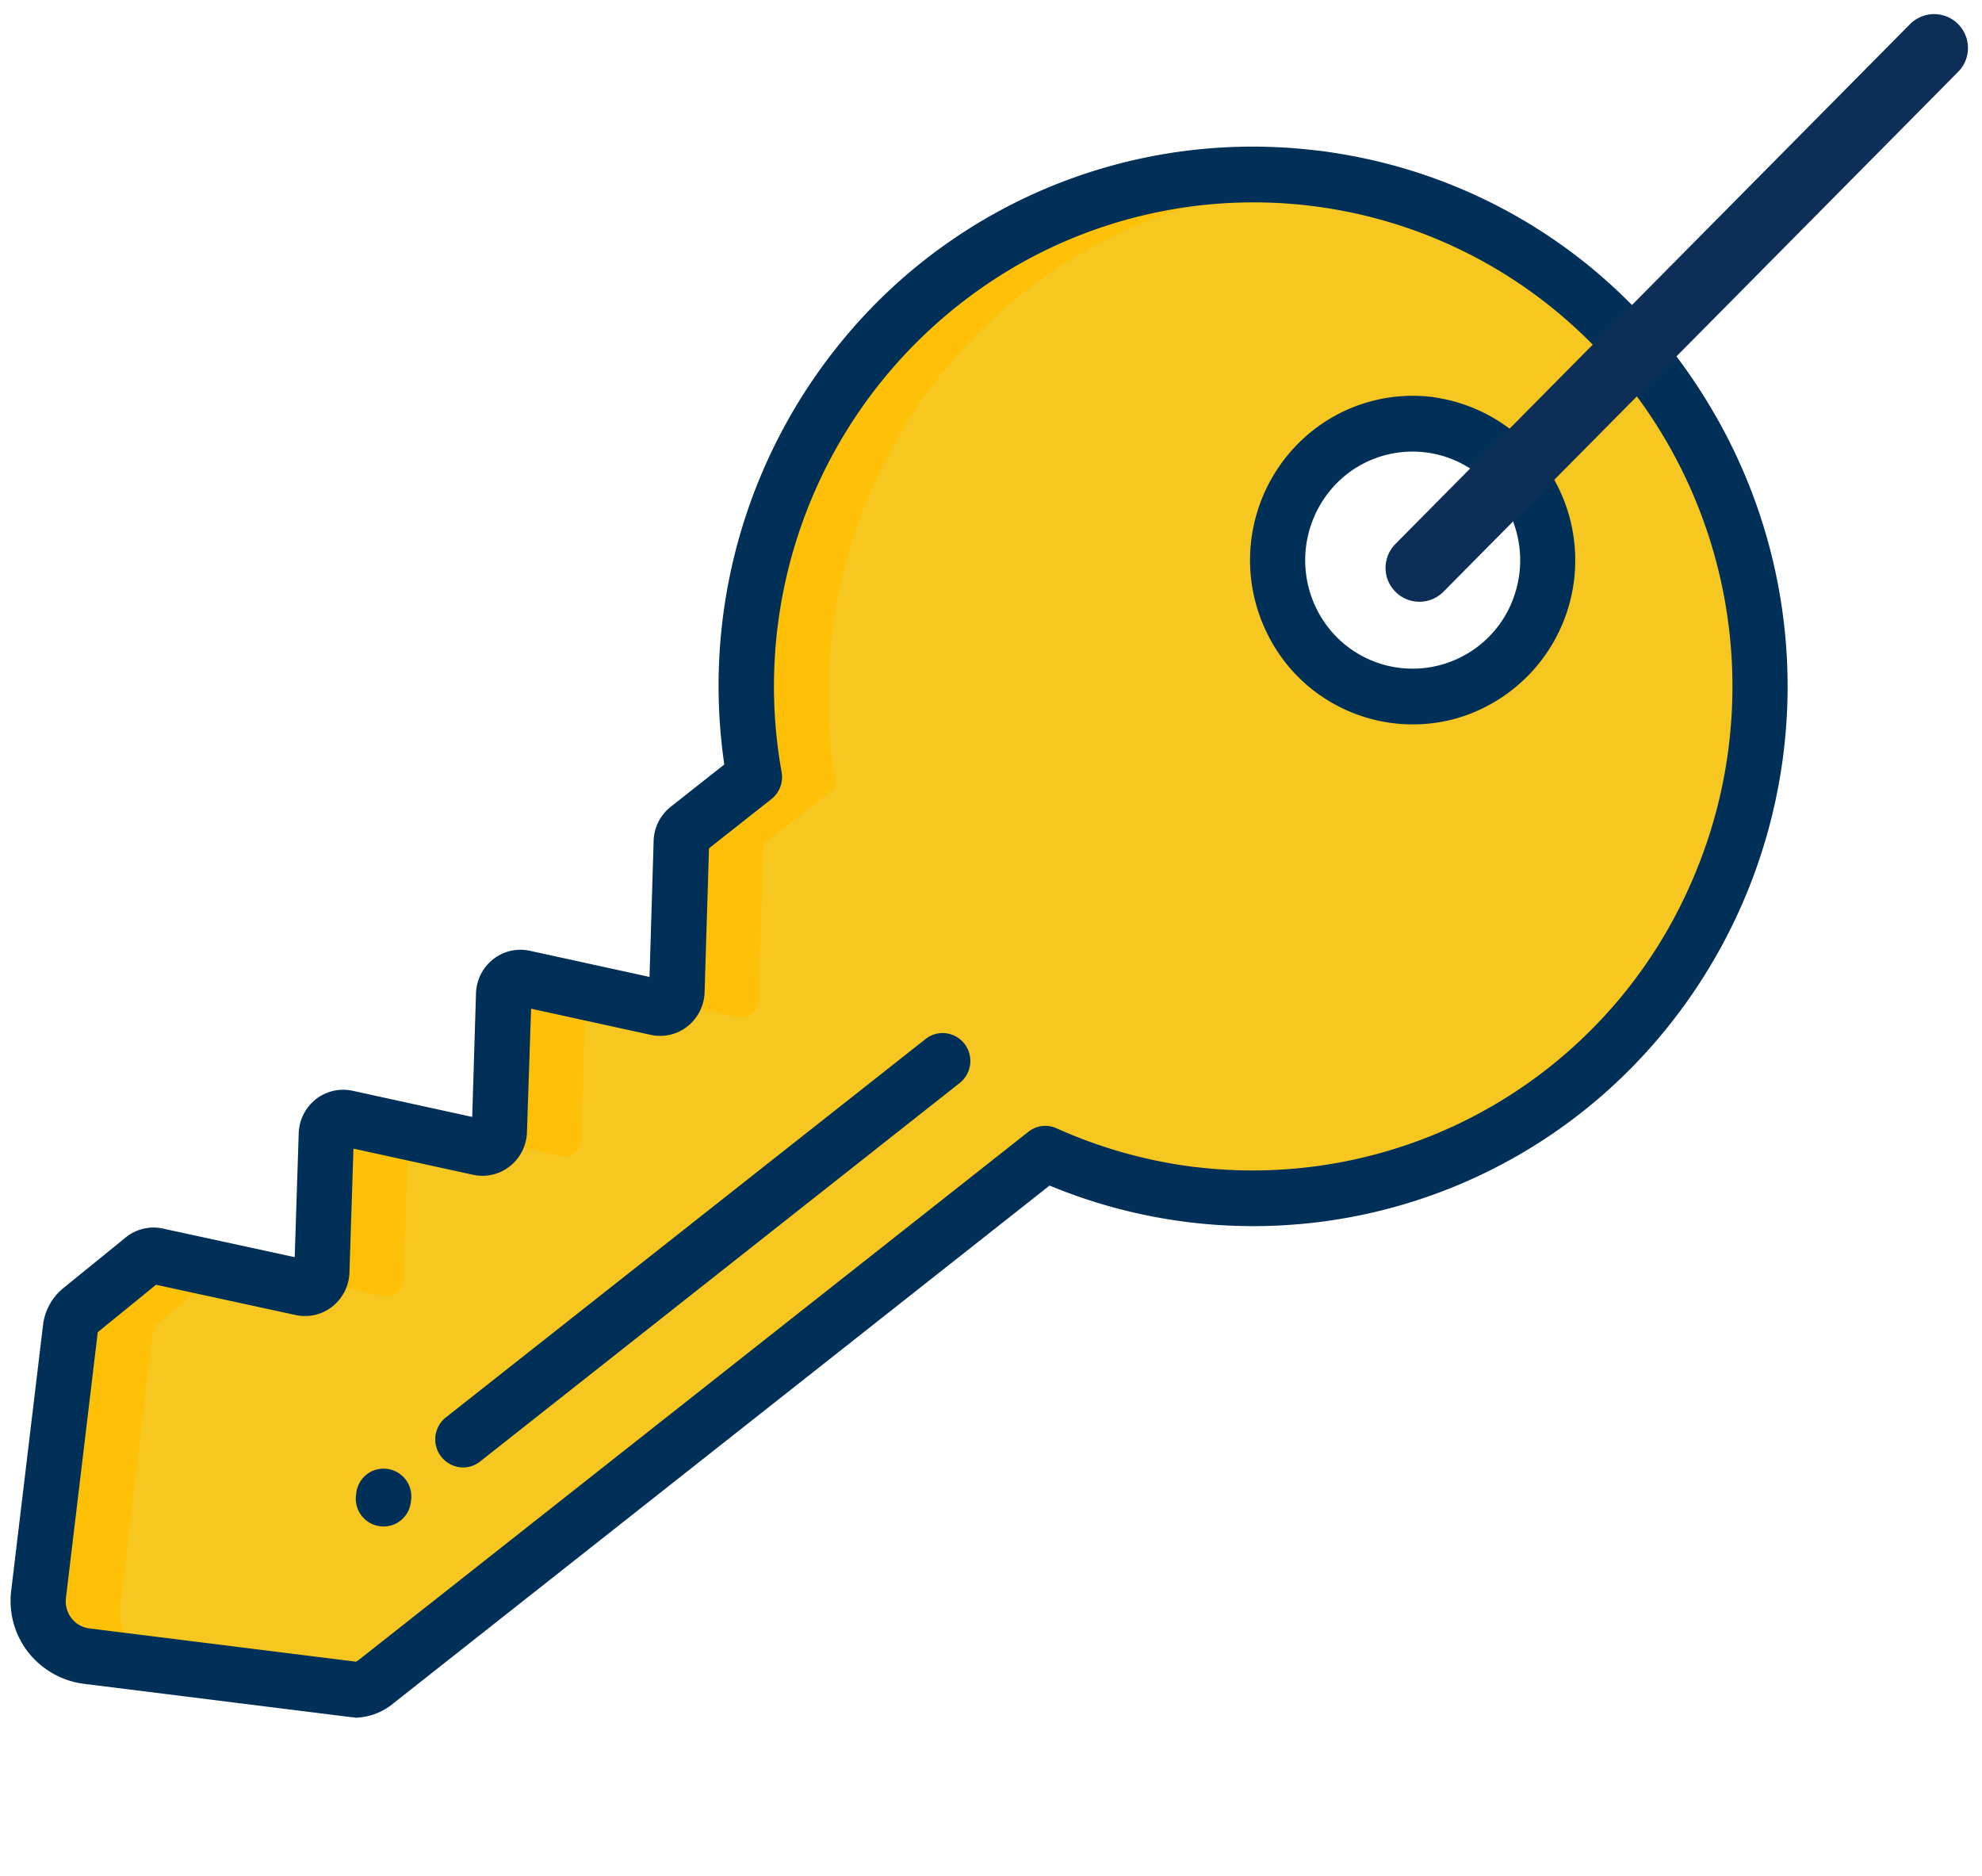 <svg xmlns="http://www.w3.org/2000/svg" width="29.255" height="27.689" xmlns:v="https://vecta.io/nano"><path d="M.57 23.513c-.033.245.044.493.21.676a.67.67 0 0 0 .191.146c.015.01.039.022.057.032a.96.96 0 0 0 .115.042c.043.014.087.024.132.029l1.226.151 2.754.35c.112-.008.219-.053.303-.128l9.873-7.791a7.53 7.53 0 0 0 .953.353 7.29 7.29 0 0 0 1.797.297 7.46 7.46 0 0 0 6.762-3.714c1.4-2.405 1.377-5.382-.06-7.765l-.453-.666c-2.086-2.76-5.799-3.717-8.959-2.309-3.166 1.429-4.953 4.828-4.337 8.246l-.982.774c-.057.047-.093.116-.097.19l-.068 2.198c-.003.066-.031.127-.079.173-.059.059-.144.085-.226.067l-.96-.211-.987-.222c-.073-.015-.149.003-.208.049s-.094.115-.098.189l-.059 2.008c-.003.066-.031.127-.079.173a.24.24 0 0 1-.223.081l-.96-.211-.987-.222c-.073-.015-.149.003-.208.049s-.094.115-.098.189l-.065 2.02c-.002.066-.03.128-.079.173a.24.24 0 0 1-.221.063l-1.148-.251-.994-.211a.24.24 0 0 0-.208.049l-.92.748a.42.42 0 0 0-.148.272zM19.624 6.679a1.99 1.99 0 0 1 2.8.344c.014.016.026.034.035.054.042.05.078.104.108.162a.96.96 0 0 1 .086.168.99.99 0 0 1 .073.179c.025.066.046.134.062.203a.99.99 0 0 1 .033.165 2.02 2.02 0 0 1-.736 1.894c-.567.449-1.334.551-1.999.267-.051-.019-.101-.042-.148-.069a1.6 1.6 0 0 1-.18-.11c-.055-.033-.107-.071-.154-.115a.95.95 0 0 1-.141-.125.87.87 0 0 1-.13-.145c-.017-.013-.031-.029-.044-.047a2.03 2.03 0 0 1 .336-2.827zm0 0" fill="#fec108"/><path d="M1.783 23.664c-.033.245.044.491.21.674.054.061.119.111.191.148l.058.031a.96.96 0 0 0 .114.043.74.74 0 0 0 .132.029l.012.001 2.754.348c.112-.008.219-.053.303-.128l9.873-7.791a7.53 7.53 0 0 0 .953.353l.261-.204a7.47 7.47 0 0 0 1.536.501 7.46 7.46 0 0 0 6.762-3.714c1.4-2.405 1.377-5.382-.06-7.765l-.453-.666c-1.09-1.439-2.666-2.433-4.434-2.795a7.44 7.44 0 0 0-5.931 2.591 7.6 7.6 0 0 0-1.717 6.292l-.982.774c-.057.047-.093.116-.097.19l-.068 2.198c-.003.074-.039.143-.097.19a.25.25 0 0 1-.208.049l-.987-.222-.96-.211c-.073-.015-.149.004-.208.05a.26.26 0 0 0-.098.189l-.059 2.008c-.003.074-.039.143-.097.19a.25.25 0 0 1-.208.049l-.987-.222-.96-.211c-.073-.015-.149.004-.208.05a.26.26 0 0 0-.098.189l-.065 2.02a.25.25 0 0 1-.096.19c-.058.046-.135.063-.207.047l-.992-.215-1.143-.234a.24.24 0 0 0-.208.049l-.018.014-.902.735a.42.42 0 0 0-.148.272zM19.624 6.679a1.97 1.97 0 0 1 2.066-.237c.711-.14.117-.048.592.567.014.016.026.034.035.054.042.05.078.104.108.162a.96.96 0 0 1 .086.168.99.99 0 0 1 .073.179c.025.066.046.134.062.203a.99.99 0 0 1 .035.161c.115.718-.167 1.443-.736 1.895-.591.465 0 .705-.644.435a.4.4 0 0 1-.062-.029 1.95 1.95 0 0 1-1.152-.122c-.051-.019-.101-.042-.148-.069a1.6 1.6 0 0 1-.18-.11c-.055-.033-.107-.071-.154-.115a.95.95 0 0 1-.141-.125.87.87 0 0 1-.13-.145c-.017-.013-.031-.029-.044-.047a2.03 2.03 0 0 1 .334-2.827zm0 0" fill="#f7c721"/><path d="M19.46 2.223q.218.027.435.067a7.82 7.82 0 0 1 5.335 3.689 8.03 8.03 0 0 1-.734 9.325 7.84 7.84 0 0 1-9.004 2.193l-9.681 7.638c-.157.133-.353.208-.558.216-.017-.002-.041-.01-.051-.006l-3.969-.495a1.25 1.25 0 0 1-.819-.468c-.202-.261-.291-.593-.247-.92l.468-3.906a.83.83 0 0 1 .297-.543l.921-.748a.65.65 0 0 1 .544-.135l1.953.424.059-1.828c.006-.196.098-.38.252-.502a.65.65 0 0 1 .543-.126l1.766.386.056-1.824c.006-.196.098-.38.252-.502a.65.65 0 0 1 .543-.126l1.766.386.061-2.008c.005-.197.098-.381.252-.503l.791-.624a8.02 8.02 0 0 1 2.161-6.728 7.84 7.84 0 0 1 6.606-2.331zm-1.814 15.001a7.06 7.06 0 0 0 7.255-4.059 7.2 7.2 0 0 0-1.543-8.228 7.02 7.02 0 0 0-8.223-1.09 7.17 7.17 0 0 0-3.598 7.548c.027.15-.03.302-.149.397l-.923.728-.065 2.125c-.006.196-.098.38-.252.502a.65.65 0 0 1-.543.126l-1.766-.386-.061 1.823c-.006.196-.098.38-.252.502a.65.65 0 0 1-.543.126l-1.766-.386-.059 1.828c-.006.196-.098.38-.252.502a.65.65 0 0 1-.542.126l-2.061-.447-.86.7-.468 3.909a.41.41 0 0 0 .08.312c.068.089.166.14.273.152l3.927.49a.54.54 0 0 0 .056-.038l9.869-7.783a.4.4 0 0 1 .417-.05 7.1 7.1 0 0 0 2.051.572zM21.15 5.861a2.43 2.43 0 0 1 .343 4.743c-1.108.307-2.278-.217-2.786-1.249a2.44 2.44 0 0 1 .671-3.002 2.38 2.38 0 0 1 1.772-.493zm-.491 3.996c.754.091 1.468-.365 1.7-1.089a1.61 1.61 0 0 0-.729-1.896c-.659-.376-1.492-.229-1.982.35a1.62 1.62 0 0 0-.048 2.032 1.58 1.58 0 0 0 1.059.603zm-6.694 5.393a.41.41 0 0 1 .343.299c.044.16-.012.331-.142.434l-7.074 5.582a.4.4 0 0 1-.411.061c-.137-.056-.233-.181-.253-.328s.041-.293.158-.383l7.075-5.58a.4.4 0 0 1 .304-.085zm-8.708 6.802a.41.41 0 0 0 .567.443.41.41 0 0 0 .242-.343.41.41 0 0 0-.568-.443.41.41 0 0 0-.241.343zm0 0" fill="#002f57"/><path d="M20.951 8.381L28.548.708" fill="none" stroke="#0d2e56" stroke-linecap="round"/></svg>